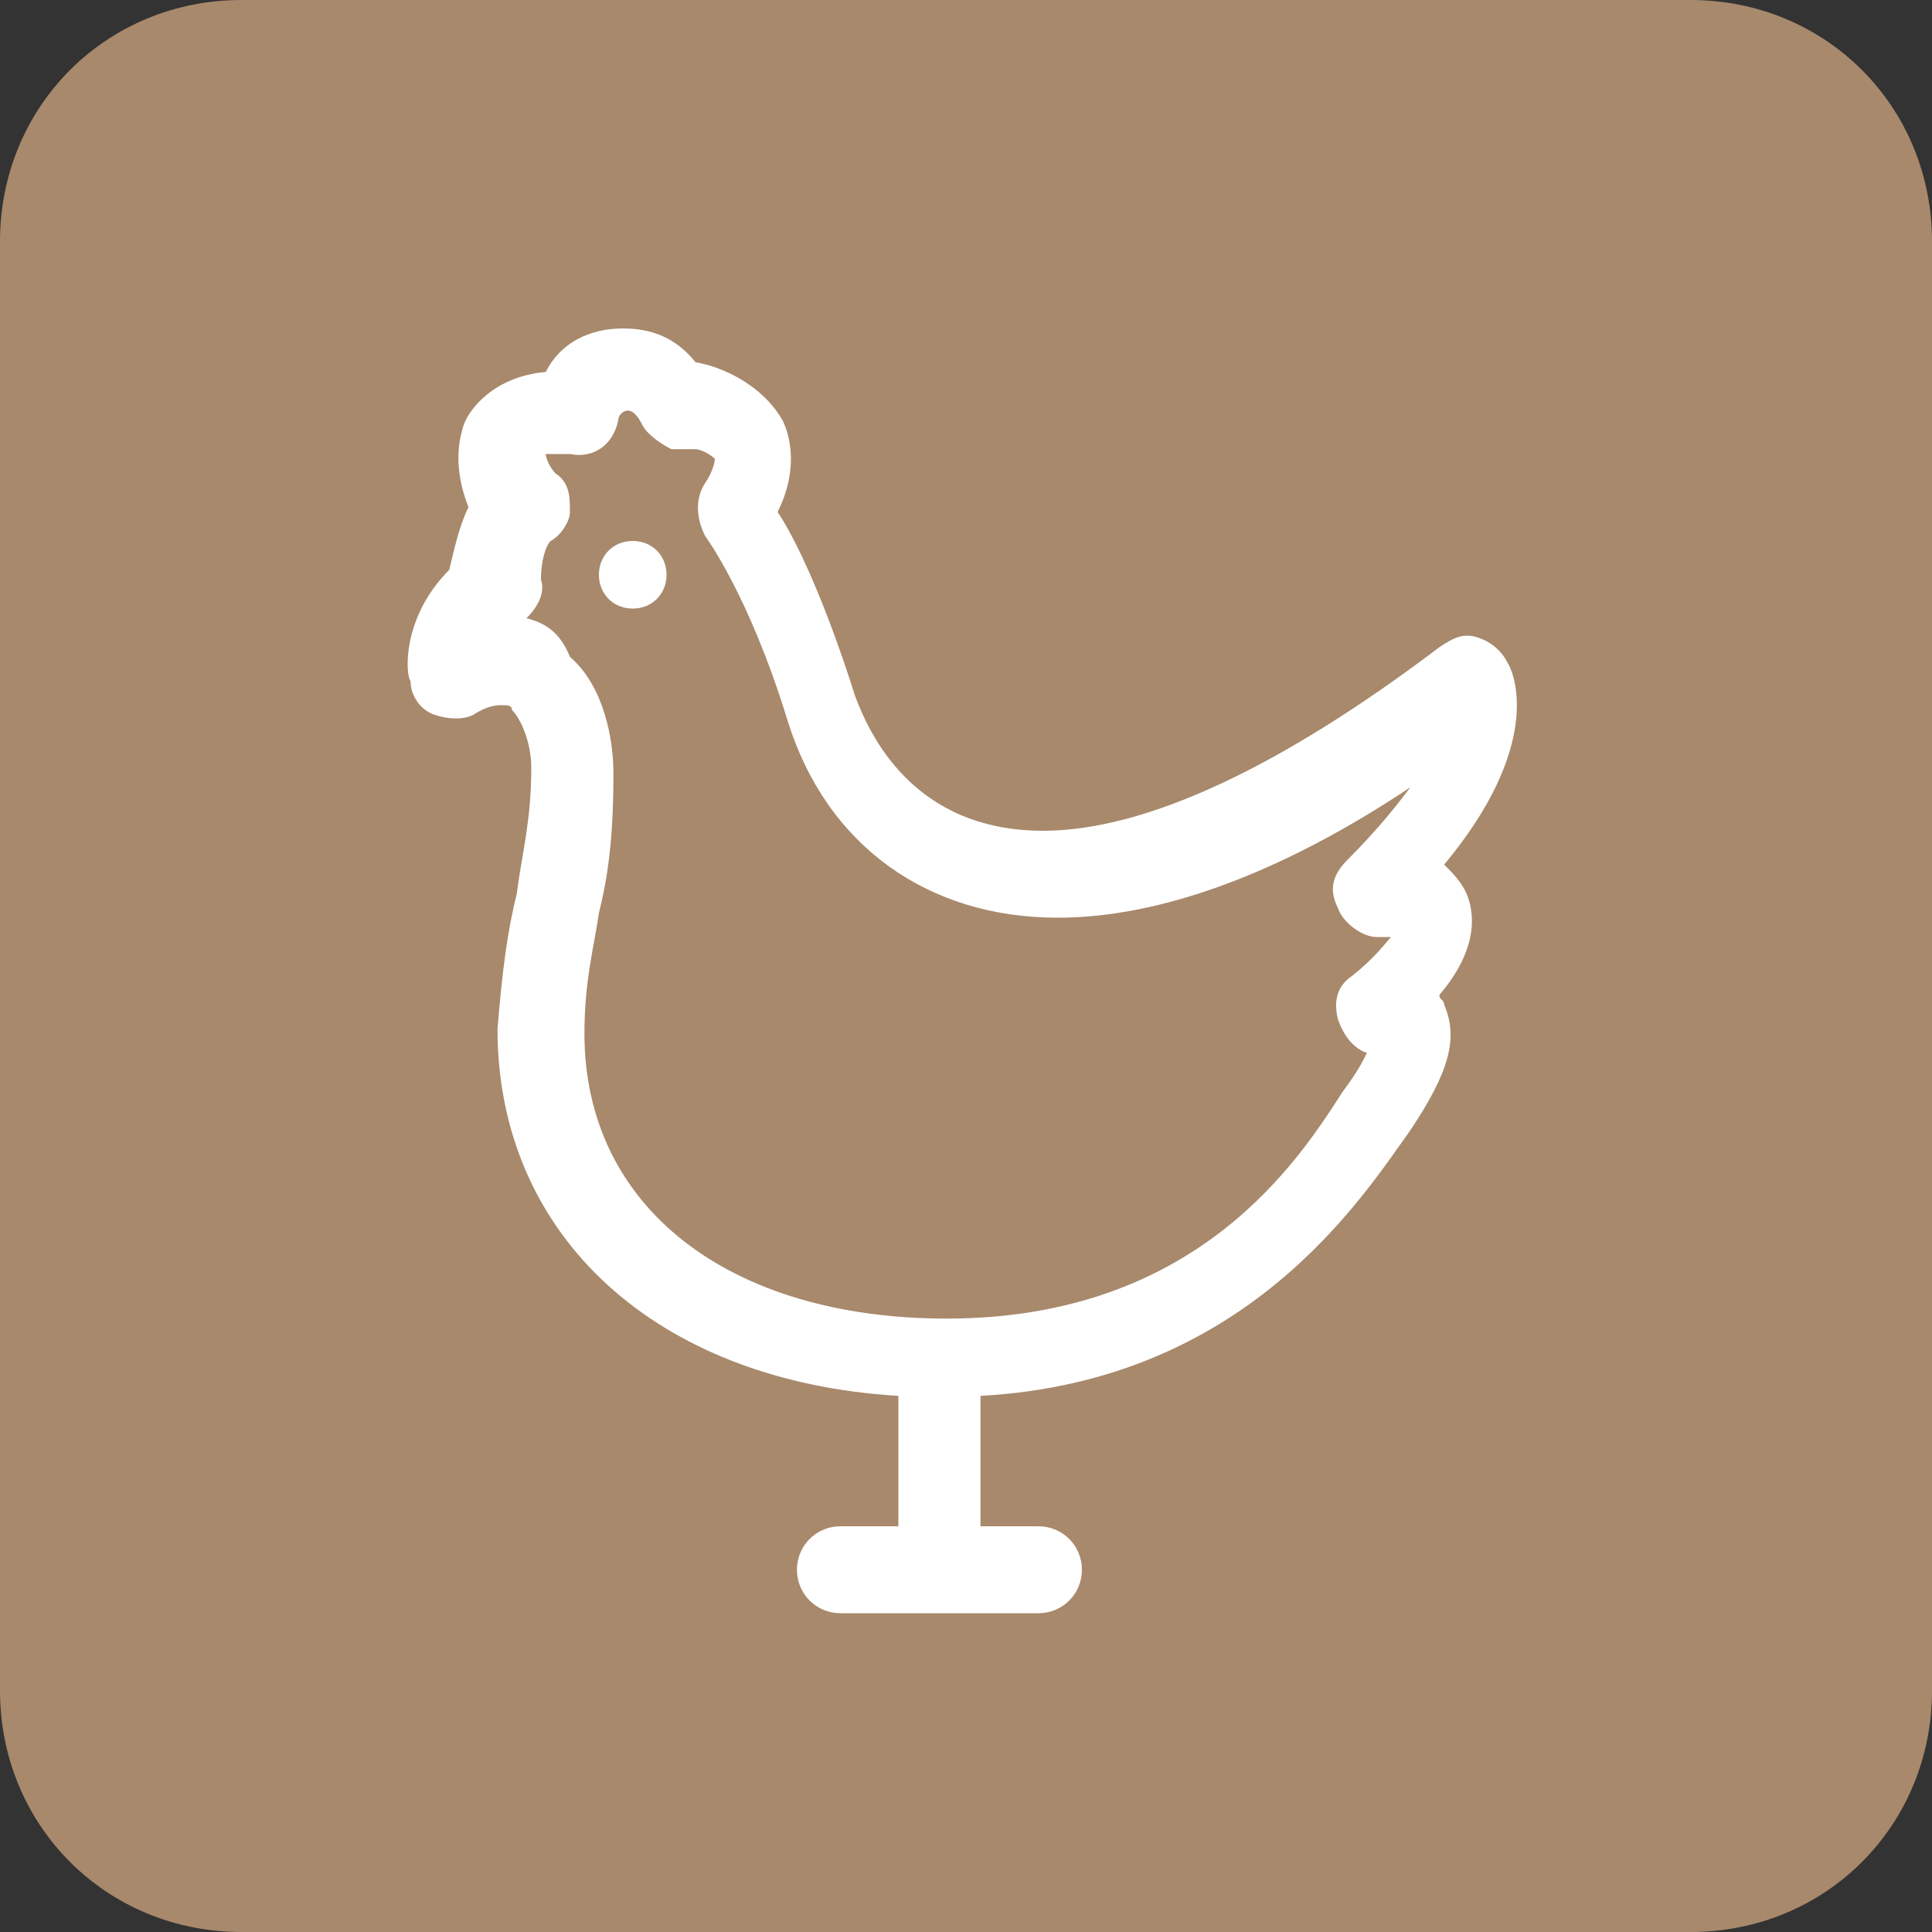 <?xml version="1.0" encoding="utf-8"?>
<!-- Generator: Adobe Illustrator 20.0.0, SVG Export Plug-In . SVG Version: 6.00 Build 0)  -->
<svg version="1.1" id="Capa_1" xmlns="http://www.w3.org/2000/svg" xmlns:xlink="http://www.w3.org/1999/xlink" x="0px" y="0px"
	 viewBox="0 0 40 40" style="enable-background:new 0 0 40 40;" xml:space="preserve">
<rect x="0" y="0" width="40" height="40" fill="#333333" stroke="none"/>
<style type="text/css">
	.st0{fill:#A8896C;}
	.st1{fill:#FFFFFF;}
</style>
<path class="st0" d="M35,40H5c-2.8,0-5-2.2-5-5V5c0-2.8,2.2-5,5-5h30c2.8,0,5,2.2,5,5v30C40,37.8,37.8,40,35,40z"/>
<g>
	<path class="st1" d="M8.5,14.1c0,0.3,0.2,0.6,0.5,0.7c0.3,0.1,0.6,0.1,0.8,0c0.3-0.2,0.5-0.2,0.6-0.2c0.1,0,0.2,0,0.2,0.1
		c0.2,0.2,0.4,0.7,0.4,1.2c0,1.1-0.2,1.8-0.3,2.6c-0.2,0.8-0.3,1.6-0.4,2.8c0,0,0,0,0,0c0,4.3,3.3,7.3,8.3,7.6v2.7h-1.2
		c-0.5,0-0.9,0.4-0.9,0.9c0,0.5,0.4,0.9,0.9,0.9h4.1c0.5,0,0.9-0.4,0.9-0.9c0-0.5-0.4-0.9-0.9-0.9h-1.2v-2.7
		c5.5-0.3,7.9-4.1,8.9-5.5c0.8-1.2,1-1.9,0.7-2.6c0-0.1-0.1-0.1-0.1-0.2c0.6-0.7,0.8-1.4,0.6-2c-0.1-0.3-0.3-0.5-0.5-0.7
		c2-2.4,1.5-3.9,1.3-4.2c-0.1-0.2-0.3-0.4-0.6-0.5c-0.3-0.1-0.5,0-0.8,0.2c-3.3,2.5-6.1,3.8-8.2,3.8c-2.7,0-3.6-2-3.9-2.8
		c-0.6-1.9-1.2-3.2-1.6-3.8c0.4-0.8,0.3-1.5,0.1-1.9c-0.4-0.7-1.2-1.1-1.8-1.2c-0.4-0.5-0.9-0.7-1.5-0.7c-0.7,0-1.3,0.3-1.6,0.9
		c-1.1,0.1-1.6,0.8-1.7,1.1c-0.2,0.6-0.1,1.2,0.1,1.7c-0.2,0.4-0.3,0.9-0.4,1.3C8.3,12.8,8.4,14,8.5,14.1z M10.9,12.8
		c0.2-0.2,0.4-0.5,0.3-0.8c0-0.4,0.1-0.7,0.2-0.8c0.2-0.1,0.4-0.4,0.4-0.6c0-0.3,0-0.6-0.3-0.8c-0.1-0.1-0.2-0.3-0.2-0.4
		c0,0,0.1,0,0.2,0c0.1,0,0.2,0,0.3,0c0.5,0.1,0.9-0.2,1-0.7c0-0.1,0.1-0.2,0.2-0.2c0.1,0,0.2,0.1,0.3,0.3c0.1,0.2,0.4,0.4,0.6,0.5
		c0.2,0,0.3,0,0.5,0c0.1,0,0.3,0.1,0.4,0.2c0,0,0,0.2-0.2,0.5c-0.2,0.3-0.2,0.7,0,1.1c0,0,0.9,1.2,1.7,3.8c0.8,2.6,2.9,4.1,5.6,4.1
		c2.1,0,4.6-0.9,7.3-2.7c-0.3,0.4-0.7,0.9-1.3,1.5c-0.3,0.3-0.4,0.6-0.2,1c0.1,0.3,0.5,0.6,0.8,0.6c0,0,0,0,0,0l0,0
		c0.1,0,0.2,0,0.3,0c-0.1,0.1-0.3,0.4-0.8,0.8c-0.3,0.2-0.4,0.5-0.3,0.9c0.1,0.3,0.3,0.6,0.6,0.7c-0.1,0.2-0.2,0.4-0.5,0.8
		c-0.9,1.4-3,4.7-8.2,4.7c-4.5,0-7.5-2.3-7.5-5.9c0-1.1,0.2-1.8,0.3-2.5c0.2-0.8,0.3-1.6,0.3-2.9c0-0.7-0.2-1.8-0.9-2.4
		C11.6,13.1,11.3,12.9,10.9,12.8C10.9,12.8,10.9,12.8,10.9,12.8z"/>
	<path class="st1" d="M13.1,12.6c0.4,0,0.7-0.3,0.7-0.7c0-0.4-0.3-0.7-0.7-0.7c-0.4,0-0.7,0.3-0.7,0.7
		C12.4,12.3,12.7,12.6,13.1,12.6z"/>
</g>
</svg>
